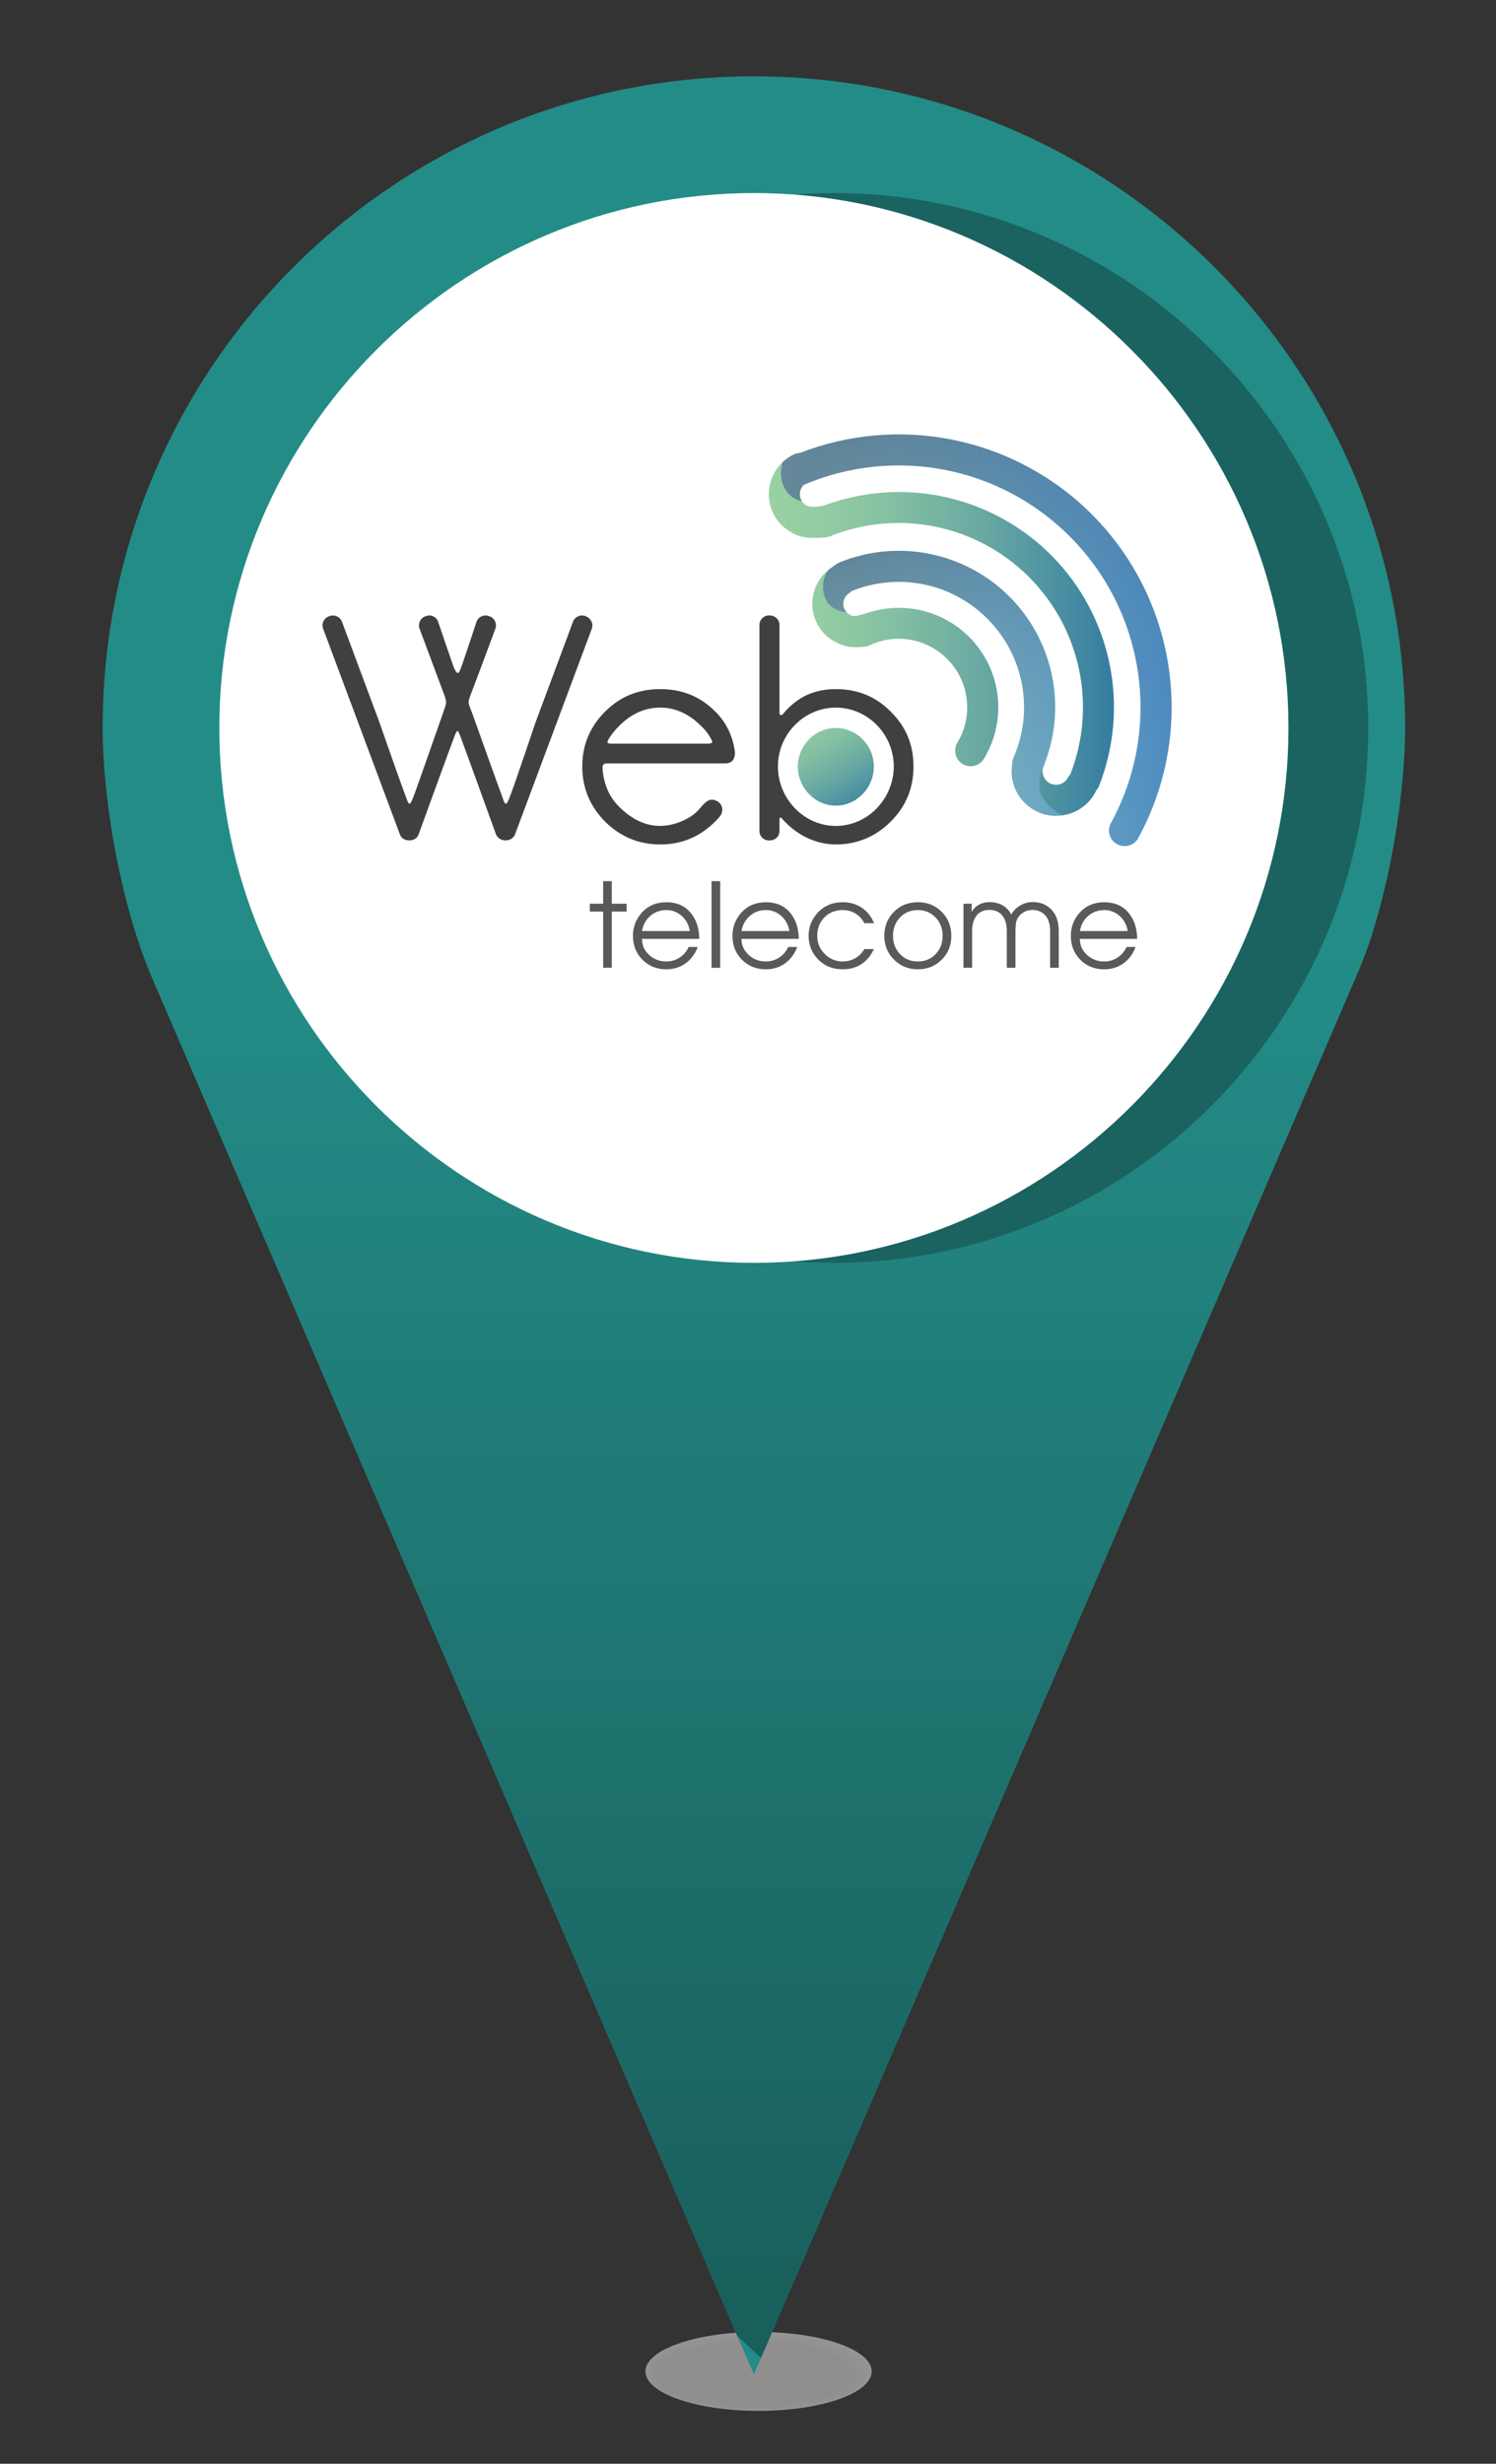 <?xml version="1.0" encoding="utf-8"?>
<!-- Generator: Adobe Illustrator 16.0.0, SVG Export Plug-In . SVG Version: 6.00 Build 0)  -->
<!DOCTYPE svg PUBLIC "-//W3C//DTD SVG 1.1//EN" "http://www.w3.org/Graphics/SVG/1.1/DTD/svg11.dtd">
<svg version="1.1" id="Layer_1" xmlns="http://www.w3.org/2000/svg" xmlns:xlink="http://www.w3.org/1999/xlink" x="0px" y="0px"
	 width="92.724px" height="152.609px" viewBox="0 0 92.724 152.609" enable-background="new 0 0 92.724 152.609"
	 xml:space="preserve">
<rect x="0" y="0" width="92.724" height="152.609" fill="#333333" stroke="none"/>
<g>
	<g>
		<path fill-rule="evenodd" clip-rule="evenodd" fill="#DEDEDE" d="M51.699,135.292"/>
		<path fill-rule="evenodd" clip-rule="evenodd" fill="#DEDEDE" d="M69.93,144.043"/>
		<path fill-rule="evenodd" clip-rule="evenodd" fill="#DCDCDC" d="M51.602,135.483"/>
		<path fill-rule="evenodd" clip-rule="evenodd" fill="#DBDBDB" d="M51.506,135.674"/>
		<path fill-rule="evenodd" clip-rule="evenodd" fill="#D9D9D9" d="M51.407,135.865"/>
		<path fill-rule="evenodd" clip-rule="evenodd" fill="#D8D8D8" d="M51.308,136.054"/>
		<path fill-rule="evenodd" clip-rule="evenodd" fill="#D6D6D6" d="M51.211,136.246"/>
		<path fill-rule="evenodd" clip-rule="evenodd" fill="#D5D5D5" d="M51.112,136.437"/>
		<path fill-rule="evenodd" clip-rule="evenodd" fill="#D3D3D3" d="M51.017,136.628"/>
		<path fill-rule="evenodd" clip-rule="evenodd" fill="#D2D2D2" d="M50.918,136.817"/>
		<path fill-rule="evenodd" clip-rule="evenodd" fill="#D0D0D0" d="M50.82,137.01"/>
		<path fill-rule="evenodd" clip-rule="evenodd" fill="#CFCFCF" d="M50.724,137.2"/>
		<path fill-rule="evenodd" clip-rule="evenodd" fill="#CDCDCD" d="M50.626,137.393"/>
		<path fill-rule="evenodd" clip-rule="evenodd" fill="#CBCBCB" d="M50.529,137.58"/>
		<path fill-rule="evenodd" clip-rule="evenodd" fill="#CACACA" d="M50.43,137.771"/>
		<path fill-rule="evenodd" clip-rule="evenodd" fill="#C8C8C8" d="M50.333,137.963"/>
		<path fill-rule="evenodd" clip-rule="evenodd" fill="#C2C2C2" d="M49.945,138.725"/>
		<path fill-rule="evenodd" clip-rule="evenodd" fill="#C1C1C1" d="M49.847,138.916"/>
		<path fill-rule="evenodd" clip-rule="evenodd" fill="#BDBDBD" d="M49.652,139.296"/>
		<path fill-rule="evenodd" clip-rule="evenodd" fill="#BCBCBC" d="M49.553,139.487"/>
		<path fill-rule="evenodd" clip-rule="evenodd" fill="#BABABA" d="M49.457,139.679"/>
		<path fill-rule="evenodd" clip-rule="evenodd" fill="#B9B9B9" d="M49.36,139.868"/>
		<path fill-rule="evenodd" clip-rule="evenodd" fill="#B6B6B6" d="M49.166,140.251"/>
		<path fill-rule="evenodd" clip-rule="evenodd" fill="#B4B4B4" d="M49.065,140.44"/>
		<path fill-rule="evenodd" clip-rule="evenodd" fill="#B3B3B3" d="M48.969,140.632"/>
		<path fill-rule="evenodd" clip-rule="evenodd" fill="#B1B1B1" d="M48.872,140.824"/>
		<path fill-rule="evenodd" clip-rule="evenodd" fill="#B0B0B0" d="M48.775,141.013"/>
		<path fill-rule="evenodd" clip-rule="evenodd" fill="#AEAEAE" d="M48.675,141.204"/>
		<path fill-rule="evenodd" clip-rule="evenodd" fill="#ACACAC" d="M48.577,141.396"/>
		<path fill-rule="evenodd" clip-rule="evenodd" fill="#A6A6A6" d="M58.003,146.179"/>
		<path fill-rule="evenodd" clip-rule="evenodd" fill="#949494" d="M47.019,144.443c3.871,0,7.01,1.099,7.01,2.445
			c0,1.351-3.139,2.446-7.01,2.446c-3.874,0-7.014-1.096-7.014-2.446C40.005,145.542,43.145,144.443,47.019,144.443z"/>
		<path fill-rule="evenodd" clip-rule="evenodd" fill="#929292" d="M46.921,144.635c3.743,0,6.778,1.037,6.778,2.316
			c0,1.274-3.035,2.312-6.778,2.312c-3.745,0-6.781-1.037-6.781-2.312C40.14,145.672,43.176,144.635,46.921,144.635z"/>
		<ellipse fill-rule="evenodd" clip-rule="evenodd" fill="#919191" cx="46.822" cy="147.01" rx="6.547" ry="2.182"/>
		<path fill-rule="evenodd" clip-rule="evenodd" fill="#8F8F8F" d="M46.727,149.118c3.478,0,6.311-0.919,6.311-2.051
			c0-1.13-2.833-2.051-6.311-2.051c-3.477,0-6.313,0.921-6.313,2.051C40.414,148.199,43.25,149.118,46.727,149.118z"/>
		<path fill-rule="evenodd" clip-rule="evenodd" fill="#238C87" d="M46.729,4.727c-22.295,0-40.367,18.07-40.367,40.363
			c0,4.733,1.258,11.266,3.071,15.468l37.294,86.51l37.462-86.922c1.642-3.801,2.903-10.322,2.903-15.055
			C87.092,22.796,69.02,4.727,46.729,4.727z"/>
		<g>
			<polygon fill-rule="evenodd" clip-rule="evenodd" fill="#195E5B" points="42.431,137.108 51.019,137.108 47.166,146.047 
				45.687,144.663 			"/>
			<polygon fill-rule="evenodd" clip-rule="evenodd" fill="#195F5C" points="41.814,135.671 51.637,135.671 47.343,145.635 
				46.727,145.635 45.687,144.663 			"/>
			<polygon fill-rule="evenodd" clip-rule="evenodd" fill="#19605C" points="41.196,134.233 52.256,134.233 47.962,144.2 
				45.49,144.2 			"/>
			<polygon fill-rule="evenodd" clip-rule="evenodd" fill="#19605D" points="40.577,132.803 52.874,132.803 48.581,142.766 
				44.87,142.766 			"/>
			<polygon fill-rule="evenodd" clip-rule="evenodd" fill="#1A615E" points="39.958,131.366 53.492,131.366 49.198,141.333 
				44.253,141.333 			"/>
			<polygon fill-rule="evenodd" clip-rule="evenodd" fill="#1A625F" points="39.34,129.934 54.111,129.934 49.816,139.897 
				43.634,139.897 			"/>
			<polygon fill-rule="evenodd" clip-rule="evenodd" fill="#1A635F" points="38.722,128.5 54.729,128.5 50.435,138.462 
				43.016,138.462 			"/>
			<polygon fill-rule="evenodd" clip-rule="evenodd" fill="#1A6360" points="38.103,127.064 55.348,127.064 51.053,137.03 
				42.398,137.03 			"/>
			<polygon fill-rule="evenodd" clip-rule="evenodd" fill="#1A6461" points="37.485,125.632 55.965,125.632 51.672,135.595 
				41.779,135.595 			"/>
			<polygon fill-rule="evenodd" clip-rule="evenodd" fill="#1A6561" points="36.868,124.199 56.583,124.199 52.291,134.158 
				41.162,134.158 			"/>
			<polygon fill-rule="evenodd" clip-rule="evenodd" fill="#1B6662" points="36.247,122.762 57.203,122.762 52.91,132.726 
				40.543,132.726 			"/>
			<polygon fill-rule="evenodd" clip-rule="evenodd" fill="#1B6663" points="35.63,121.327 57.82,121.327 53.527,131.29 
				39.924,131.29 			"/>
			<polygon fill-rule="evenodd" clip-rule="evenodd" fill="#1B6764" points="35.011,119.895 58.437,119.895 54.145,129.856 
				39.307,129.856 			"/>
			<polygon fill-rule="evenodd" clip-rule="evenodd" fill="#1B6864" points="34.393,118.458 59.057,118.458 54.76,128.421 
				38.688,128.421 			"/>
			<polygon fill-rule="evenodd" clip-rule="evenodd" fill="#1B6965" points="33.775,117.024 59.674,117.024 55.378,126.987 
				38.069,126.987 			"/>
			<polygon fill-rule="evenodd" clip-rule="evenodd" fill="#1B6966" points="33.157,115.591 60.294,115.591 55.999,125.554 
				37.451,125.554 			"/>
			<polygon fill-rule="evenodd" clip-rule="evenodd" fill="#1C6A67" points="32.537,114.157 60.911,114.157 56.617,124.12 
				36.833,124.12 			"/>
			<polygon fill-rule="evenodd" clip-rule="evenodd" fill="#1C6B67" points="31.92,112.723 61.529,112.723 57.237,122.686 
				36.214,122.686 			"/>
			<polygon fill-rule="evenodd" clip-rule="evenodd" fill="#1C6C68" points="31.302,111.289 62.148,111.289 57.853,121.249 
				35.596,121.249 			"/>
			<polygon fill-rule="evenodd" clip-rule="evenodd" fill="#1C6C69" points="30.684,109.855 62.766,109.855 58.47,119.818 
				34.978,119.818 			"/>
			<polygon fill-rule="evenodd" clip-rule="evenodd" fill="#1C6D69" points="30.066,108.419 63.383,108.419 59.09,118.382 
				34.359,118.382 			"/>
			<polygon fill-rule="evenodd" clip-rule="evenodd" fill="#1C6E6A" points="29.447,106.986 64.002,106.986 59.707,116.949 
				33.742,116.949 			"/>
			<polygon fill-rule="evenodd" clip-rule="evenodd" fill="#1D6F6B" points="28.829,105.551 64.621,105.551 60.325,115.515 
				33.123,115.515 			"/>
			<polygon fill-rule="evenodd" clip-rule="evenodd" fill="#1D6F6C" points="28.21,104.119 65.24,104.119 60.945,114.081 
				32.504,114.081 			"/>
			<polygon fill-rule="evenodd" clip-rule="evenodd" fill="#1D706C" points="27.591,102.683 65.858,102.683 61.563,112.644 
				31.887,112.644 			"/>
			<polygon fill-rule="evenodd" clip-rule="evenodd" fill="#1D716D" points="26.974,101.247 66.475,101.247 62.182,111.212 
				31.268,111.212 			"/>
			<polygon fill-rule="evenodd" clip-rule="evenodd" fill="#1D726E" points="26.355,99.814 67.093,99.814 62.799,109.776 
				30.651,109.776 			"/>
			<polygon fill-rule="evenodd" clip-rule="evenodd" fill="#1D726E" points="25.737,98.381 67.708,98.381 63.417,108.343 
				30.032,108.343 			"/>
			<polygon fill-rule="evenodd" clip-rule="evenodd" fill="#1E736F" points="25.118,96.945 68.328,96.945 64.037,106.907 
				29.414,106.907 			"/>
			<polygon fill-rule="evenodd" clip-rule="evenodd" fill="#1E7470" points="24.5,95.511 68.946,95.511 64.653,105.474 
				28.794,105.474 			"/>
			<polygon fill-rule="evenodd" clip-rule="evenodd" fill="#1E7571" points="23.882,94.077 69.567,94.077 65.27,104.038 
				28.176,104.038 			"/>
			<polygon fill-rule="evenodd" clip-rule="evenodd" fill="#1E7571" points="23.264,92.643 70.184,92.643 65.891,102.606 
				27.559,102.606 			"/>
			<polygon fill-rule="evenodd" clip-rule="evenodd" fill="#1E7672" points="22.645,91.207 70.804,91.207 66.507,101.17 
				26.941,101.17 			"/>
			<polygon fill-rule="evenodd" clip-rule="evenodd" fill="#1E7773" points="22.026,89.775 71.42,89.775 67.128,99.736 
				26.323,99.736 			"/>
			<polygon fill-rule="evenodd" clip-rule="evenodd" fill="#1F7874" points="21.408,88.338 72.037,88.338 67.747,98.304 
				25.703,98.304 			"/>
			<polygon fill-rule="evenodd" clip-rule="evenodd" fill="#1F7874" points="20.79,86.905 72.658,86.905 68.362,96.868 
				25.086,96.868 			"/>
			<polygon fill-rule="evenodd" clip-rule="evenodd" fill="#1F7975" points="20.171,85.471 73.276,85.471 68.981,95.434 
				24.467,95.434 			"/>
			<polygon fill-rule="evenodd" clip-rule="evenodd" fill="#1F7A76" points="19.553,84.037 73.892,84.037 69.597,94 23.849,94 			
				"/>
			<polygon fill-rule="evenodd" clip-rule="evenodd" fill="#1F7B76" points="18.935,82.603 74.512,82.603 70.216,92.566 
				23.23,92.566 			"/>
			<polygon fill-rule="evenodd" clip-rule="evenodd" fill="#1F7B77" points="18.316,81.169 75.13,81.169 70.834,91.13 22.612,91.13 
							"/>
			<polygon fill-rule="evenodd" clip-rule="evenodd" fill="#207C78" points="17.7,79.735 75.75,79.735 71.454,89.699 21.994,89.699 
							"/>
			<polygon fill-rule="evenodd" clip-rule="evenodd" fill="#207D79" points="17.081,78.298 76.368,78.298 72.072,88.262 
				21.376,88.262 			"/>
			<polygon fill-rule="evenodd" clip-rule="evenodd" fill="#207E79" points="16.462,76.867 76.987,76.867 72.692,86.828 
				20.757,86.828 			"/>
			<polygon fill-rule="evenodd" clip-rule="evenodd" fill="#207E7A" points="15.844,75.431 77.6,75.431 73.308,85.394 
				20.139,85.394 			"/>
			<polygon fill-rule="evenodd" clip-rule="evenodd" fill="#207F7B" points="15.226,73.995 78.22,73.995 73.924,83.96 19.521,83.96 
							"/>
			<polygon fill-rule="evenodd" clip-rule="evenodd" fill="#20807B" points="14.607,72.563 78.837,72.563 74.542,82.524 
				18.902,82.524 			"/>
			<polygon fill-rule="evenodd" clip-rule="evenodd" fill="#21817C" points="13.989,71.127 79.458,71.127 75.162,81.092 
				18.284,81.092 			"/>
			<polygon fill-rule="evenodd" clip-rule="evenodd" fill="#21817D" points="13.371,69.693 80.075,69.693 75.78,79.656 
				17.666,79.656 			"/>
			<polygon fill-rule="evenodd" clip-rule="evenodd" fill="#21827E" points="12.752,68.261 80.692,68.261 76.4,78.222 
				17.047,78.222 			"/>
			<polygon fill-rule="evenodd" clip-rule="evenodd" fill="#21837E" points="12.134,66.825 81.31,66.825 77.017,76.788 
				16.428,76.788 			"/>
			<polygon fill-rule="evenodd" clip-rule="evenodd" fill="#21847F" points="11.515,65.391 81.929,65.391 77.634,75.354 
				15.811,75.354 			"/>
			<polygon fill-rule="evenodd" clip-rule="evenodd" fill="#218480" points="10.898,63.957 82.546,63.957 78.254,73.918 
				15.192,73.918 			"/>
			<polygon fill-rule="evenodd" clip-rule="evenodd" fill="#228581" points="10.279,62.522 83.165,62.522 78.872,72.486 
				14.574,72.486 			"/>
			<polygon fill-rule="evenodd" clip-rule="evenodd" fill="#228681" points="9.661,61.086 83.784,61.086 79.489,71.05 13.956,71.05 
							"/>
			<path fill-rule="evenodd" clip-rule="evenodd" fill="#228782" d="M9.064,59.655h75.329c-0.067,0.167-0.135,0.33-0.204,0.49
				l-4.081,9.474H13.337l-3.904-9.061C9.306,60.27,9.185,59.964,9.064,59.655z"/>
			<path fill-rule="evenodd" clip-rule="evenodd" fill="#228783" d="M8.556,58.219h76.358c-0.232,0.695-0.472,1.341-0.726,1.926
				l-3.463,8.038H12.719l-3.286-7.625C9.123,59.841,8.829,59.052,8.556,58.219z"/>
			<path fill-rule="evenodd" clip-rule="evenodd" fill="#228883" d="M8.116,56.785h77.239c-0.354,1.249-0.746,2.392-1.166,3.36
				l-2.844,6.603H12.101l-2.667-6.19C8.95,59.44,8.506,58.156,8.116,56.785z"/>
			<path fill-rule="evenodd" clip-rule="evenodd" fill="#228984" d="M7.735,55.351h77.999c-0.441,1.802-0.97,3.464-1.545,4.794
				l-2.226,5.169h-70.48l-2.05-4.756C8.784,59.057,8.208,57.259,7.735,55.351z"/>
			<path fill-rule="evenodd" clip-rule="evenodd" fill="#238A85" d="M7.402,53.917h78.663c-0.502,2.346-1.151,4.552-1.876,6.228
				l-1.608,3.735H10.864l-1.431-3.323C8.625,58.684,7.927,56.349,7.402,53.917z"/>
			<path fill-rule="evenodd" clip-rule="evenodd" fill="#238A86" d="M7.113,52.48h79.233c-0.525,2.873-1.288,5.651-2.157,7.665
				L83.2,62.447H10.246l-0.813-1.889C8.467,58.318,7.659,55.419,7.113,52.48z"/>
			<path fill-rule="evenodd" clip-rule="evenodd" fill="#238B86" d="M6.869,51.049h79.718c-0.515,3.363-1.387,6.748-2.398,9.096
				l-0.371,0.865H9.627l-0.194-0.453C8.31,57.953,7.4,54.457,6.869,51.049z"/>
			<path fill-rule="evenodd" clip-rule="evenodd" fill="#238C87" d="M6.669,49.615h80.118c-0.437,3.547-1.31,7.294-2.361,9.963
				H9.035C7.945,56.715,7.098,53.048,6.669,49.615z"/>
		</g>
		<path fill-rule="evenodd" clip-rule="evenodd" fill="#1A6360" d="M51.677,78.222c18.248,0,33.132-14.884,33.132-33.132
			c0-18.251-14.884-33.132-33.132-33.132c-18.25,0-33.135,14.881-33.135,33.132C18.542,63.338,33.427,78.222,51.677,78.222z"/>
		<path fill-rule="evenodd" clip-rule="evenodd" fill="#FFFFFF" d="M46.729,78.222c18.248,0,33.132-14.884,33.132-33.132
			c0-18.251-14.884-33.132-33.132-33.132c-18.251,0-33.135,14.881-33.135,33.132C13.594,63.338,28.478,78.222,46.729,78.222z"/>
	</g>
</g>
<g>
	<g>
		<path fill="#404041" d="M36.321,38.181l-0.039-0.019c-0.305-0.115-0.648,0.038-0.764,0.343l-2.312,6.204
			c0,0-1.336,3.951-1.51,4.39c-0.36,1.012-0.381,0.784-0.629,0.076c-0.153-0.381-1.299-3.607-1.814-5.039
			c-0.248-0.649-0.287-0.572-0.037-1.222c0.133-0.324,1.488-3.97,1.488-3.97c0.114-0.305-0.038-0.648-0.344-0.764l-0.057-0.019
			c-0.307-0.115-0.649,0.038-0.765,0.343c0,0-0.745,2.252-0.897,2.673c-0.173,0.458-0.248,0.877-0.573,0
			c-0.17-0.478-0.916-2.673-0.916-2.673c-0.114-0.305-0.438-0.458-0.744-0.343l-0.058,0.019c-0.306,0.114-0.458,0.458-0.345,0.764
			c0,0,1.375,3.685,1.51,4.047c0.211,0.553,0.152,0.553-0.038,1.126c-0.496,1.393-1.623,4.638-1.757,4.982
			c-0.363,1.012-0.363,0.783-0.63,0.076c-0.192-0.478-1.585-4.466-1.585-4.466l-2.312-6.204c-0.115-0.305-0.458-0.458-0.764-0.343
			l-0.058,0.019c-0.306,0.114-0.458,0.458-0.343,0.764l4.755,12.731c0.076,0.249,0.324,0.381,0.592,0.381
			c0.248,0,0.496-0.133,0.572-0.381c0,0,2.102-5.784,2.216-6.05c0.19-0.516,0.229-0.382,0.362-0.038
			c0.115,0.285,2.216,6.088,2.216,6.088c0.096,0.249,0.344,0.381,0.592,0.381s0.496-0.133,0.591-0.381l4.756-12.731
			C36.797,38.639,36.625,38.295,36.321,38.181z"/>
		<path fill="#404041" d="M44.34,44.079c-0.955-0.955-2.081-1.394-3.419-1.394c-1.336,0-2.463,0.439-3.417,1.394
			c-0.938,0.936-1.414,2.061-1.414,3.398c0,1.336,0.477,2.462,1.414,3.417c0.954,0.935,2.081,1.412,3.417,1.412
			c1.338,0,2.464-0.477,3.419-1.431c0.076-0.077,0.152-0.153,0.229-0.248c0.286-0.306,0.267-0.745-0.076-0.975
			c-0.438-0.267-0.707-0.076-1.146,0.458c-0.439,0.535-1.452,1.049-2.426,1.049c-0.992,0-1.832-0.477-2.521-1.164
			c-0.629-0.611-0.973-1.394-1.05-2.348c-0.019-0.287,0.04-0.362,0.306-0.362h7.315c0.534,0,0.61-0.478,0.572-0.764
			C45.411,45.568,45.009,44.747,44.34,44.079z M43.863,46.064H37.98c-0.306,0-0.4-0.02-0.267-0.268
			c0.152-0.248,0.362-0.534,0.668-0.84c0.708-0.706,1.548-1.126,2.54-1.126c0.974,0,1.814,0.42,2.521,1.126
			c0.268,0.248,0.457,0.496,0.592,0.745C44.149,45.892,44.264,46.064,43.863,46.064z"/>
		<path fill="#404041" d="M55.206,44.079c-0.937-0.955-2.082-1.394-3.398-1.394c-1.28,0-2.368,0.439-3.284,1.546
			c-0.059,0.096-0.211,0.096-0.211-0.058c0-0.744,0-5.477,0-5.477c0-0.306-0.269-0.573-0.593-0.573h-0.076
			c-0.305,0-0.572,0.268-0.572,0.573v12.788c0,0.325,0.268,0.573,0.572,0.573h0.076c0.325,0,0.593-0.248,0.593-0.573
			c0,0,0-0.572,0-0.725c0-0.058,0.038-0.191,0.134-0.076c0.879,1.012,2.081,1.622,3.361,1.622c1.316,0,2.463-0.477,3.398-1.412
			c0.955-0.955,1.413-2.081,1.413-3.417C56.619,46.14,56.161,45.015,55.206,44.079z M51.807,51.16c-1.986,0-3.591-1.698-3.591-3.683
			c0-1.986,1.604-3.646,3.591-3.646c1.984,0,3.59,1.661,3.59,3.646C55.397,49.462,53.792,51.16,51.807,51.16z"/>
		
			<linearGradient id="SVGID_1_" gradientUnits="userSpaceOnUse" x1="370.54" y1="-69.594" x2="375.248" y2="-77.102" gradientTransform="matrix(1 0 0 -1 -320.96 -25.66)">
			<stop  offset="0" style="stop-color:#99D1A2"/>
			<stop  offset="0.142" style="stop-color:#93CCA2"/>
			<stop  offset="0.337" style="stop-color:#81BDA2"/>
			<stop  offset="0.561" style="stop-color:#64A5A2"/>
			<stop  offset="0.807" style="stop-color:#3D84A1"/>
			<stop  offset="1" style="stop-color:#1865A1"/>
		</linearGradient>
		<path fill="url(#SVGID_1_)" d="M51.807,49.902c-1.305,0-2.357-1.115-2.357-2.418c0-1.303,1.053-2.393,2.357-2.393
			c1.304,0,2.356,1.09,2.356,2.393C54.164,48.787,53.111,49.902,51.807,49.902z"/>
	</g>
	
		<linearGradient id="SVGID_2_" gradientUnits="userSpaceOnUse" x1="368.612" y1="-65.317" x2="393.574" y2="-65.317" gradientTransform="matrix(1 0 0 -1 -320.96 -25.66)">
		<stop  offset="0" style="stop-color:#99D1A2"/>
		<stop  offset="0.142" style="stop-color:#93CCA2"/>
		<stop  offset="0.337" style="stop-color:#81BDA2"/>
		<stop  offset="0.561" style="stop-color:#64A5A2"/>
		<stop  offset="0.807" style="stop-color:#3D84A1"/>
		<stop  offset="1" style="stop-color:#1865A1"/>
	</linearGradient>
	<path fill="url(#SVGID_2_)" d="M72.448,41.448c-0.496-3.515-2.094-6.873-4.716-9.524c-2.457-2.484-5.559-4.084-8.851-4.714h-0.003
		l0.001-0.002c-3.057-0.584-6.275-0.325-9.294,0.847c-0.126,0.005-0.255,0.034-0.378,0.092c-0.68,0.325-1.164,0.892-1.397,1.548
		c-0.233,0.658-0.217,1.404,0.106,2.085c0.311,0.65,0.855,1.104,1.473,1.368c0.636,0.271,1.828,0.164,2.006,0.09
		c2.138-0.87,4.434-1.056,6.602-0.611c2.162,0.443,4.2,1.516,5.825,3.16c1.59,1.606,2.629,3.601,3.066,5.718
		c0.436,2.12,0.273,4.362-0.548,6.458c-0.056,0.061-0.107,0.125-0.147,0.202c-0.104,0.197-0.273,0.336-0.465,0.401
		c-0.184,0.063-0.389,0.062-0.58-0.016c-0.031-0.015-0.062-0.028-0.092-0.04c-0.18-0.098-0.311-0.256-0.38-0.437
		c-0.068-0.182-0.073-0.386-0.005-0.578c0.039-0.075,0.066-0.153,0.085-0.233c0.647-1.692,0.8-3.493,0.484-5.208
		c-0.346-1.875-1.241-3.646-2.639-5.06c-1.38-1.396-3.121-2.307-4.97-2.682c-1.847-0.374-3.802-0.211-5.621,0.537
		c-0.137,0.056-0.438,0.29-0.484,0.321c-0.615,0.418-1.002,1.048-1.132,1.726c-0.129,0.677,0.002,1.404,0.42,2.019
		c0.402,0.59,1.004,0.946,1.644,1.116c0.339,0.089,1.183,0.066,1.372-0.028c0.818-0.402,1.72-0.521,2.579-0.377
		c0.854,0.145,1.669,0.552,2.313,1.205c0.684,0.69,1.088,1.567,1.196,2.479c0.108,0.914-0.077,1.86-0.577,2.688
		c-0.276,0.454-0.132,1.046,0.321,1.323c0.455,0.276,1.047,0.131,1.324-0.323c0.729-1.21,1.003-2.589,0.846-3.915
		c-0.158-1.328-0.746-2.604-1.739-3.607c-0.929-0.94-2.114-1.531-3.364-1.742c-0.947-0.16-1.935-0.096-2.877,0.202
		c-0.304,0.081-0.786,0.261-0.973,0.219c-0.188-0.041-0.36-0.152-0.476-0.321c-0.121-0.176-0.158-0.385-0.12-0.581
		c0.037-0.194,0.148-0.376,0.326-0.496c0.061-0.042,0.113-0.09,0.162-0.142c1.45-0.59,3.008-0.718,4.478-0.42
		c1.477,0.299,2.869,1.03,3.98,2.154c1.124,1.136,1.841,2.555,2.119,4.052c0.275,1.5,0.11,3.082-0.534,4.539
		c-0.06,0.138-0.082,0.28-0.078,0.421c-0.072,0.475-0.022,0.954,0.143,1.389c0.237,0.629,0.706,1.172,1.35,1.492
		c0.029,0.017,0.059,0.032,0.089,0.047c0.666,0.3,1.391,0.315,2.034,0.095c0.644-0.221,1.207-0.677,1.545-1.32
		c0.018-0.033,0.027-0.068,0.041-0.101c0.077-0.085,0.142-0.183,0.187-0.295c0.963-2.456,1.155-5.079,0.645-7.553
		c-0.51-2.479-1.724-4.813-3.575-6.685c-1.896-1.916-4.277-3.167-6.814-3.687c-2.374-0.486-4.882-0.317-7.248,0.546
		c-0.342,0.111-0.86,0.138-1.044,0.066c-0.186-0.071-0.344-0.212-0.436-0.404c-0.094-0.2-0.1-0.42-0.03-0.614
		c0.041-0.118,0.113-0.224,0.206-0.312c2.8-1.193,5.826-1.48,8.695-0.933v-0.001c2.907,0.557,5.653,1.977,7.837,4.186
		c2.33,2.354,3.747,5.33,4.185,8.441c0.438,3.11-0.101,6.36-1.687,9.263c-0.255,0.466-0.085,1.051,0.38,1.307
		c0.467,0.255,1.053,0.085,1.308-0.381C72.335,48.632,72.943,44.963,72.448,41.448z"/>
	
		<linearGradient id="SVGID_3_" gradientUnits="userSpaceOnUse" x1="387.191" y1="-75.864" x2="374.974" y2="-58.541" gradientTransform="matrix(1 0 0 -1 -320.96 -25.66)">
		<stop  offset="0" style="stop-color:#8ABAE4"/>
		<stop  offset="0.16" style="stop-color:#87B5E1"/>
		<stop  offset="0.339" style="stop-color:#7DA8D8"/>
		<stop  offset="0.528" style="stop-color:#6C91C9"/>
		<stop  offset="0.723" style="stop-color:#5572B5"/>
		<stop  offset="0.921" style="stop-color:#384A9B"/>
		<stop  offset="1" style="stop-color:#2B388F"/>
	</linearGradient>
	<path opacity="0.48" fill="url(#SVGID_3_)" enable-background="new    " d="M64.816,49.688c-0.566-0.69-0.453-1.455-0.147-2.184
		c0.001-0.003,0.003-0.005,0.003-0.008c0.039-0.075,0.066-0.153,0.086-0.234c0.646-1.692,0.799-3.493,0.483-5.208
		c-0.346-1.875-1.241-3.646-2.639-5.06c-1.38-1.396-3.121-2.308-4.97-2.682c-1.847-0.375-3.802-0.212-5.621,0.537
		c-0.137,0.056-0.438,0.29-0.484,0.321c-0.063,0.043-0.122,0.089-0.18,0.136c-0.436,0.563-0.447,1.431-0.046,2.024
		c0.214,0.316,0.717,0.579,1.178,0.596c-0.026-0.029-0.053-0.058-0.075-0.092c-0.121-0.176-0.158-0.385-0.121-0.581
		c0.037-0.194,0.149-0.375,0.327-0.496c0.061-0.042,0.113-0.09,0.161-0.142c1.451-0.59,3.008-0.718,4.478-0.42
		c1.478,0.299,2.87,1.031,3.981,2.154c1.123,1.136,1.841,2.555,2.118,4.052c0.275,1.501,0.111,3.083-0.533,4.54
		c-0.06,0.137-0.082,0.28-0.078,0.42c-0.074,0.476-0.022,0.955,0.142,1.39c0.238,0.628,0.705,1.172,1.351,1.492
		c0.029,0.016,0.059,0.032,0.089,0.047c0.496,0.223,1.025,0.289,1.528,0.217C65.445,50.308,65.082,50.013,64.816,49.688z"/>
	
		<linearGradient id="SVGID_4_" gradientUnits="userSpaceOnUse" x1="395.51" y1="-75.207" x2="374.511" y2="-51.535" gradientTransform="matrix(1 0 0 -1 -320.96 -25.66)">
		<stop  offset="0" style="stop-color:#8ABAE4"/>
		<stop  offset="0.16" style="stop-color:#87B5E1"/>
		<stop  offset="0.339" style="stop-color:#7DA8D8"/>
		<stop  offset="0.528" style="stop-color:#6C91C9"/>
		<stop  offset="0.723" style="stop-color:#5572B5"/>
		<stop  offset="0.921" style="stop-color:#384A9B"/>
		<stop  offset="1" style="stop-color:#2B388F"/>
	</linearGradient>
	<path opacity="0.48" fill="url(#SVGID_4_)" enable-background="new    " d="M72.448,41.448c-0.496-3.515-2.094-6.873-4.716-9.524
		c-2.457-2.484-5.559-4.084-8.851-4.713l-0.003,0l0.001-0.002c-3.057-0.584-6.275-0.325-9.294,0.847
		c-0.126,0.005-0.255,0.034-0.378,0.092c-0.263,0.125-0.495,0.288-0.697,0.478c-0.343,1.094,0.189,2.242,1.194,2.415
		c-0.018-0.028-0.037-0.055-0.052-0.086c-0.095-0.2-0.101-0.42-0.03-0.614c0.041-0.118,0.114-0.224,0.205-0.312
		c2.801-1.193,5.826-1.48,8.695-0.933v-0.001c2.908,0.557,5.654,1.977,7.837,4.186c2.33,2.354,3.747,5.33,4.185,8.441
		c0.438,3.11-0.1,6.36-1.686,9.263c-0.256,0.466-0.086,1.051,0.381,1.307c0.465,0.255,1.051,0.085,1.307-0.381
		C72.335,48.632,72.943,44.963,72.448,41.448z"/>
	<g>
		<path fill="#58595B" d="M38.841,56.465H37.92v3.481h-0.537v-3.481h-0.827v-0.487h0.827v-1.399h0.537v1.399h0.921V56.465z"/>
		<path fill="#58595B" d="M43.341,58.155h-3.55c0,0.392,0.147,0.723,0.443,0.993c0.296,0.271,0.65,0.407,1.066,0.407
			c0.305,0,0.581-0.081,0.827-0.243c0.247-0.162,0.434-0.381,0.559-0.656h0.56c-0.159,0.431-0.412,0.768-0.756,1.015
			c-0.343,0.247-0.74,0.371-1.19,0.371c-0.591,0-1.082-0.198-1.477-0.591c-0.393-0.394-0.591-0.888-0.591-1.483
			c0-0.536,0.175-1.005,0.522-1.407c0.393-0.449,0.907-0.674,1.546-0.674c0.691,0,1.219,0.25,1.582,0.747
			C43.188,57.047,43.341,57.556,43.341,58.155z M42.759,57.669c-0.072-0.396-0.244-0.711-0.515-0.946
			c-0.271-0.234-0.585-0.352-0.943-0.352c-0.383,0-0.713,0.12-0.991,0.359s-0.45,0.552-0.519,0.939H42.759L42.759,57.669z"/>
		<path fill="#58595B" d="M44.639,59.947h-0.537v-5.368h0.537V59.947z"/>
		<path fill="#58595B" d="M49.508,58.155h-3.549c0,0.392,0.147,0.723,0.442,0.993c0.296,0.271,0.65,0.407,1.067,0.407
			c0.305,0,0.581-0.081,0.827-0.243c0.247-0.162,0.434-0.381,0.56-0.656h0.558c-0.16,0.431-0.411,0.768-0.754,1.015
			c-0.344,0.247-0.741,0.371-1.19,0.371c-0.591,0-1.082-0.198-1.477-0.591c-0.395-0.394-0.592-0.888-0.592-1.483
			c0-0.536,0.175-1.005,0.522-1.407c0.393-0.449,0.907-0.674,1.547-0.674c0.691,0,1.219,0.25,1.581,0.747
			C49.356,57.047,49.508,57.556,49.508,58.155z M48.927,57.669c-0.071-0.396-0.243-0.711-0.515-0.946
			c-0.271-0.234-0.585-0.352-0.943-0.352c-0.383,0-0.713,0.12-0.99,0.359c-0.278,0.24-0.451,0.552-0.52,0.939H48.927L48.927,57.669z
			"/>
		<path fill="#58595B" d="M54.174,57.183h-0.603c-0.13-0.256-0.314-0.455-0.551-0.598c-0.239-0.143-0.499-0.214-0.784-0.214
			c-0.46,0-0.838,0.15-1.137,0.454c-0.297,0.302-0.446,0.678-0.446,1.128s0.155,0.829,0.465,1.138
			c0.311,0.309,0.682,0.464,1.118,0.464c0.275,0,0.531-0.067,0.77-0.199c0.236-0.134,0.425-0.323,0.565-0.57h0.596
			c-0.166,0.354-0.384,0.636-0.654,0.848c-0.353,0.272-0.778,0.406-1.276,0.406c-0.644,0-1.166-0.217-1.568-0.652
			c-0.367-0.396-0.551-0.873-0.551-1.429c0-0.527,0.179-0.991,0.536-1.393c0.405-0.454,0.934-0.682,1.581-0.682
			c0.45,0,0.847,0.117,1.187,0.348C53.764,56.465,54.014,56.782,54.174,57.183z"/>
		<path fill="#58595B" d="M58.964,57.967c0,0.59-0.199,1.083-0.596,1.479c-0.396,0.396-0.891,0.594-1.479,0.594
			c-0.582,0-1.072-0.197-1.474-0.594c-0.402-0.396-0.604-0.89-0.604-1.479c0-0.59,0.197-1.084,0.592-1.483
			c0.395-0.399,0.888-0.599,1.484-0.599c0.59,0,1.084,0.199,1.48,0.595C58.765,56.876,58.964,57.372,58.964,57.967z M58.426,57.967
			c0-0.45-0.146-0.828-0.438-1.136c-0.293-0.306-0.659-0.46-1.099-0.46c-0.446,0-0.813,0.152-1.104,0.457
			c-0.29,0.305-0.436,0.684-0.436,1.139c0,0.45,0.146,0.826,0.436,1.131c0.29,0.306,0.657,0.458,1.104,0.458
			c0.439,0,0.806-0.151,1.099-0.454C58.281,58.8,58.426,58.421,58.426,57.967z"/>
		<path fill="#58595B" d="M65.625,59.947h-0.537v-2.275c0-0.485-0.13-0.838-0.392-1.062c-0.193-0.164-0.43-0.247-0.704-0.247
			c-0.165,0-0.317,0.033-0.456,0.099c-0.143,0.065-0.258,0.151-0.35,0.258c-0.11,0.13-0.181,0.271-0.208,0.421
			c-0.024,0.15-0.039,0.328-0.039,0.531v2.274h-0.536v-2.274c0-0.397-0.087-0.709-0.262-0.938c-0.189-0.248-0.459-0.372-0.813-0.372
			c-0.358,0-0.627,0.12-0.806,0.357c-0.18,0.237-0.27,0.554-0.27,0.952v2.274h-0.535v-3.968h0.508v0.508
			c0.121-0.204,0.277-0.355,0.472-0.457c0.193-0.101,0.404-0.152,0.631-0.152c0.363,0,0.673,0.093,0.931,0.278
			c0.178,0.127,0.318,0.29,0.42,0.491c0.135-0.242,0.324-0.431,0.565-0.566c0.242-0.136,0.501-0.204,0.776-0.204
			c0.402,0,0.746,0.119,1.031,0.355c0.382,0.319,0.572,0.803,0.572,1.45V59.947L65.625,59.947z"/>
		<path fill="#58595B" d="M70.48,58.155h-3.548c0,0.392,0.147,0.723,0.441,0.993c0.296,0.271,0.651,0.407,1.067,0.407
			c0.306,0,0.581-0.081,0.826-0.243c0.249-0.162,0.435-0.381,0.561-0.656h0.559c-0.16,0.431-0.411,0.768-0.755,1.015
			c-0.343,0.247-0.74,0.371-1.19,0.371c-0.591,0-1.083-0.198-1.478-0.591c-0.395-0.394-0.59-0.888-0.59-1.483
			c0-0.536,0.174-1.005,0.521-1.407c0.393-0.449,0.908-0.674,1.546-0.674c0.692,0,1.219,0.25,1.582,0.747
			C70.328,57.047,70.48,57.556,70.48,58.155z M69.899,57.669c-0.071-0.396-0.243-0.711-0.514-0.946
			c-0.271-0.234-0.586-0.352-0.943-0.352c-0.383,0-0.713,0.12-0.99,0.359c-0.279,0.24-0.452,0.552-0.519,0.939H69.899L69.899,57.669
			z"/>
	</g>
</g>
</svg>

